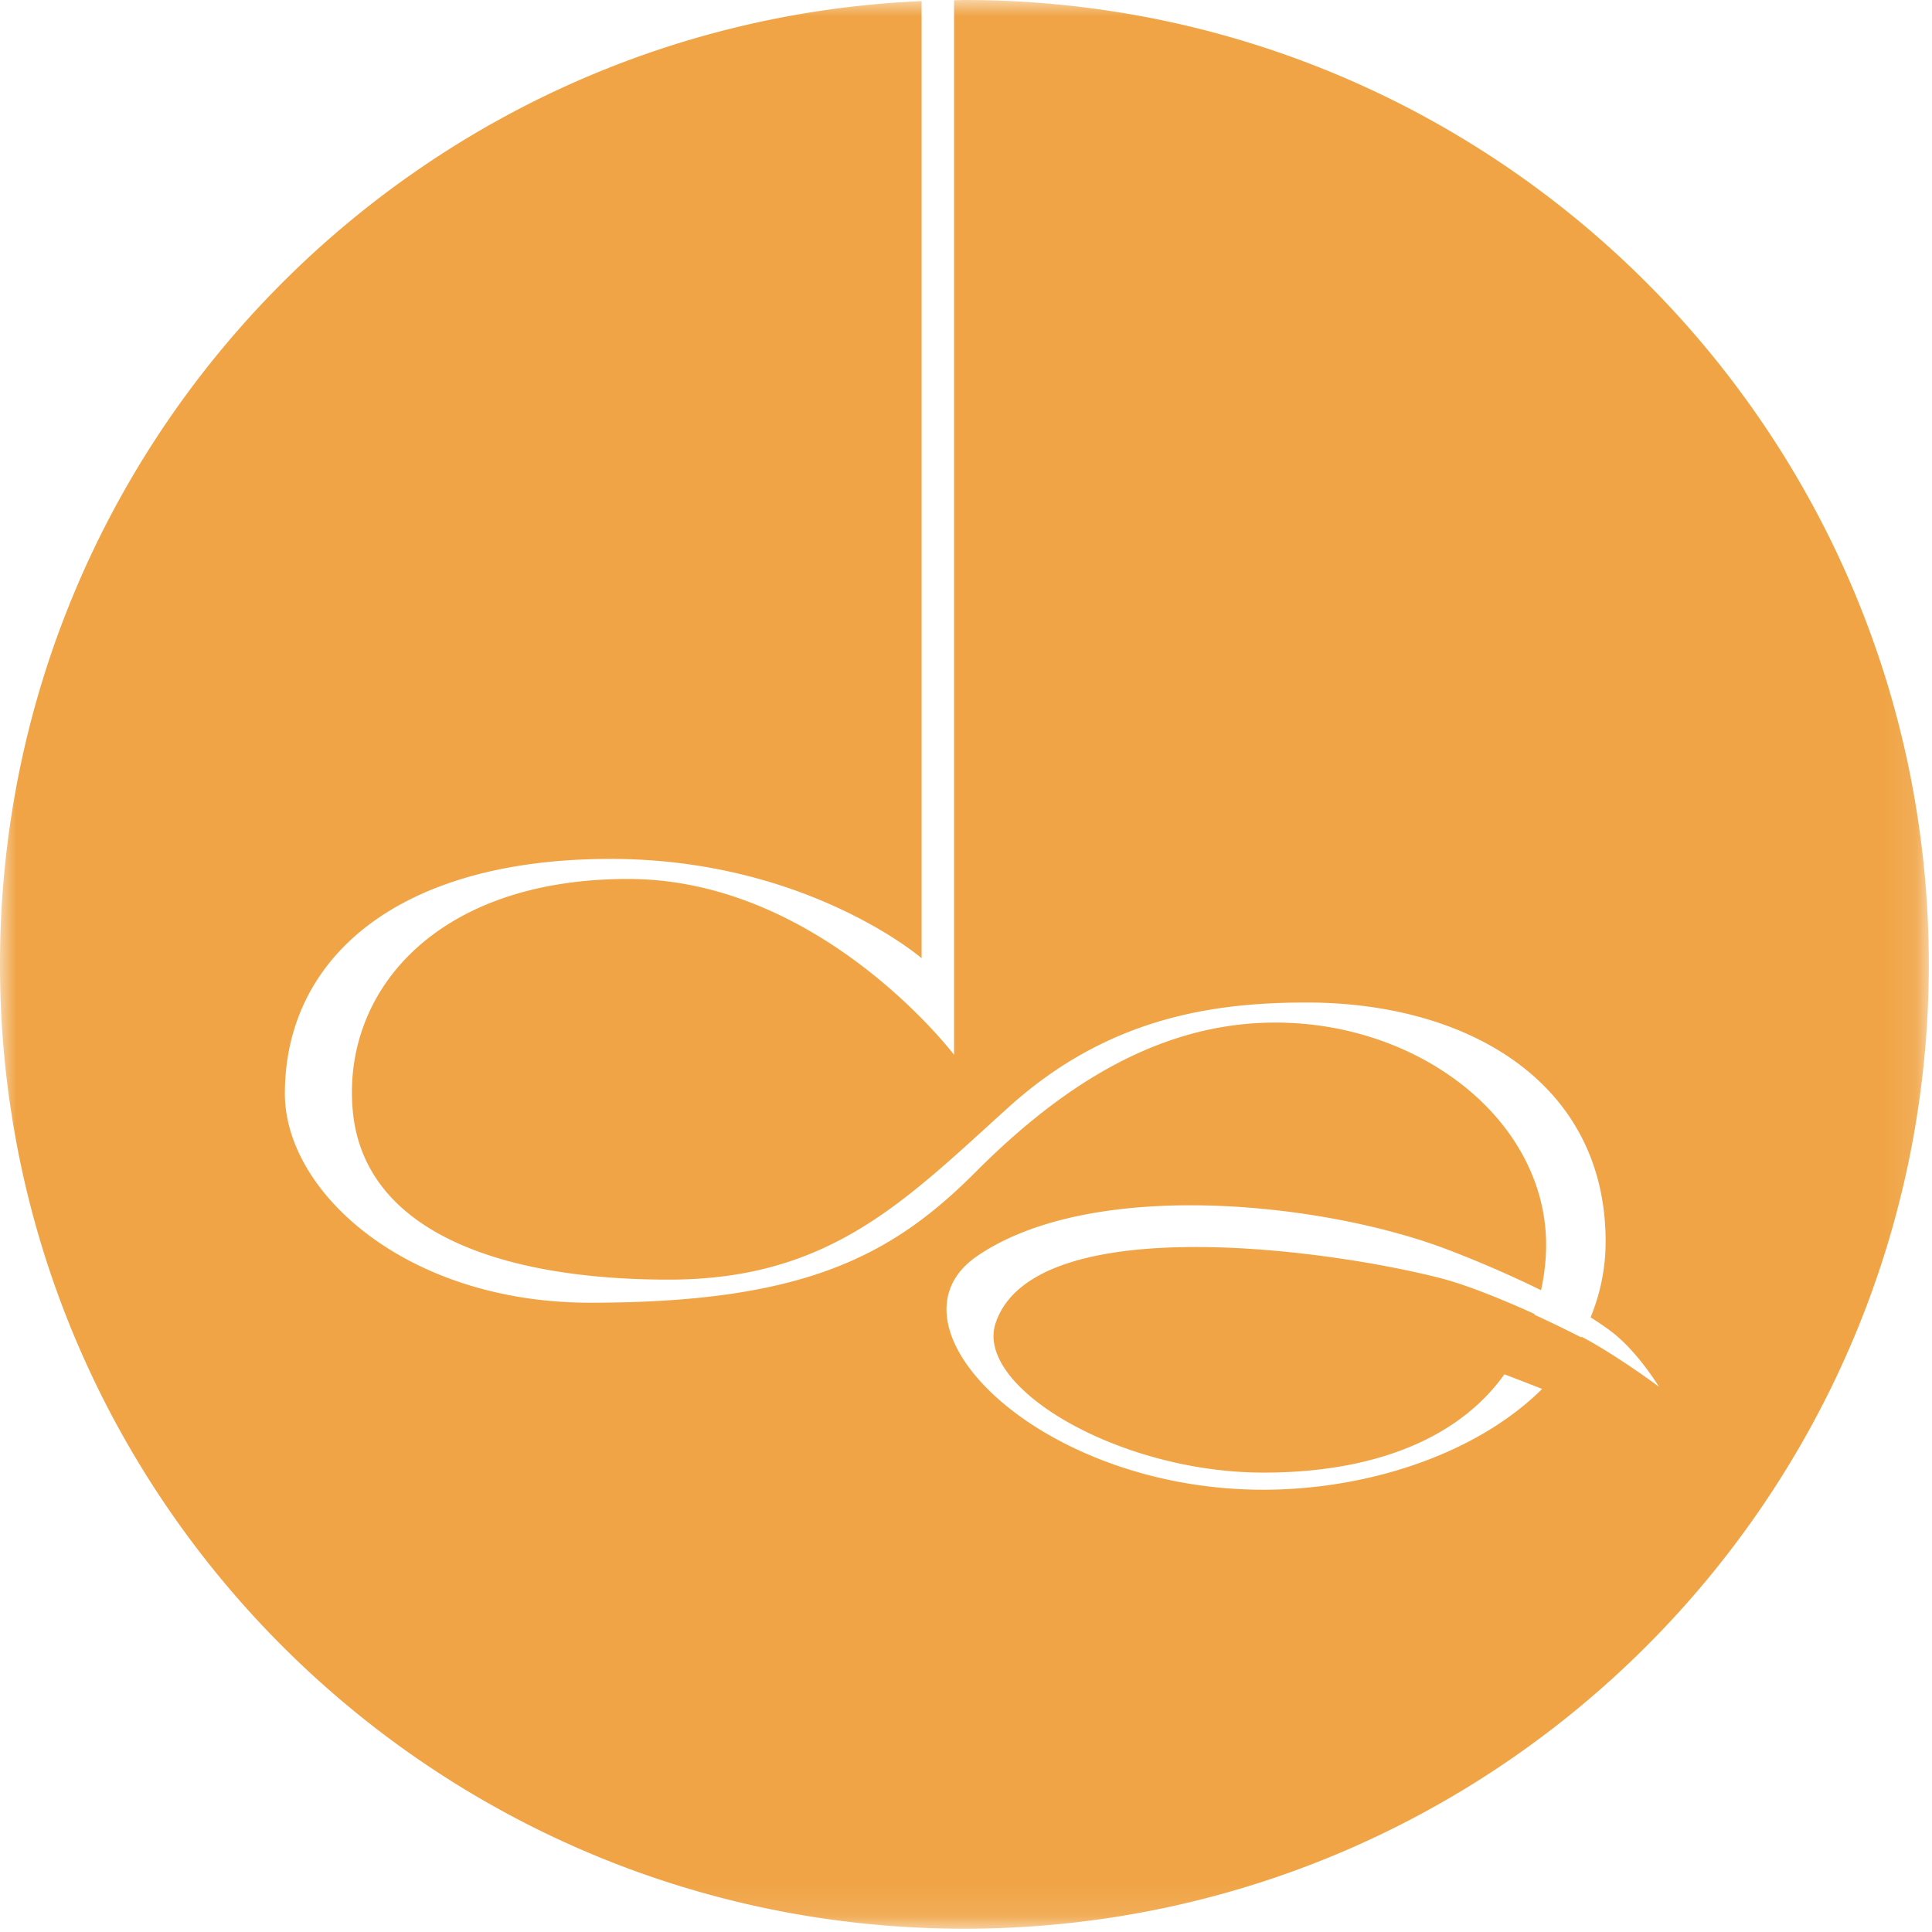 <svg width="60" height="60" viewBox="0 0 60 60" xmlns="http://www.w3.org/2000/svg" xmlns:xlink="http://www.w3.org/1999/xlink"><title>Dominique Ansel</title><defs><path id="a" d="M0 59.898V0h59.9v59.898H0z"/></defs><g fill="none" fill-rule="evenodd"><mask id="b" fill="#fff"><use xlink:href="#a"/></mask><path d="M29.95 0c-.107 0-.213.007-.321.008v32.75s-4.141-5.461-10.124-5.461c-5.978 0-8.884 3.506-8.55 7.193.337 3.687 4.447 5.25 9.817 5.25 5.028 0 7.36-2.478 10.57-5.372 3.058-2.755 6.304-3.234 9.237-3.234 5.032 0 9.285 2.504 9.285 7.423 0 .856-.173 1.637-.467 2.355.605.38.835.596.835.596.719.62 1.289 1.56 1.289 1.56-.403-.304-1.584-1.132-2.41-1.556l-.01.019a38.299 38.299 0 0 0-1.447-.7l.006-.022c-1.086-.494-2.183-.927-2.943-1.12-3.814-.969-12.63-2.055-13.795 1.395-.669 1.98 3.798 4.649 8.318 4.649 3.753 0 6.205-1.253 7.48-3.053.375.143.788.303 1.173.455-2.074 2.055-5.474 3.13-8.66 3.13-6.986 0-12.027-5.114-8.882-7.26 3.6-2.454 10.845-1.662 14.688-.166a34.98 34.98 0 0 1 2.821 1.23c.103-.485.156-.959.156-1.403 0-3.857-3.892-6.909-8.41-6.909-3.603 0-6.64 1.965-9.313 4.647-2.641 2.65-5.396 4.053-11.96 4.053-5.728 0-9.486-3.446-9.486-6.493 0-4.181 3.473-7.29 10.114-7.29 6.078 0 9.66 3.083 9.66 3.083V.034C12.7.73 0 13.854 0 29.951c0 16.54 13.41 29.947 29.95 29.947 16.538 0 29.951-13.408 29.951-29.947C59.901 13.408 46.489 0 29.951 0" fill="#F0A445" mask="url(#b)"/></g></svg>